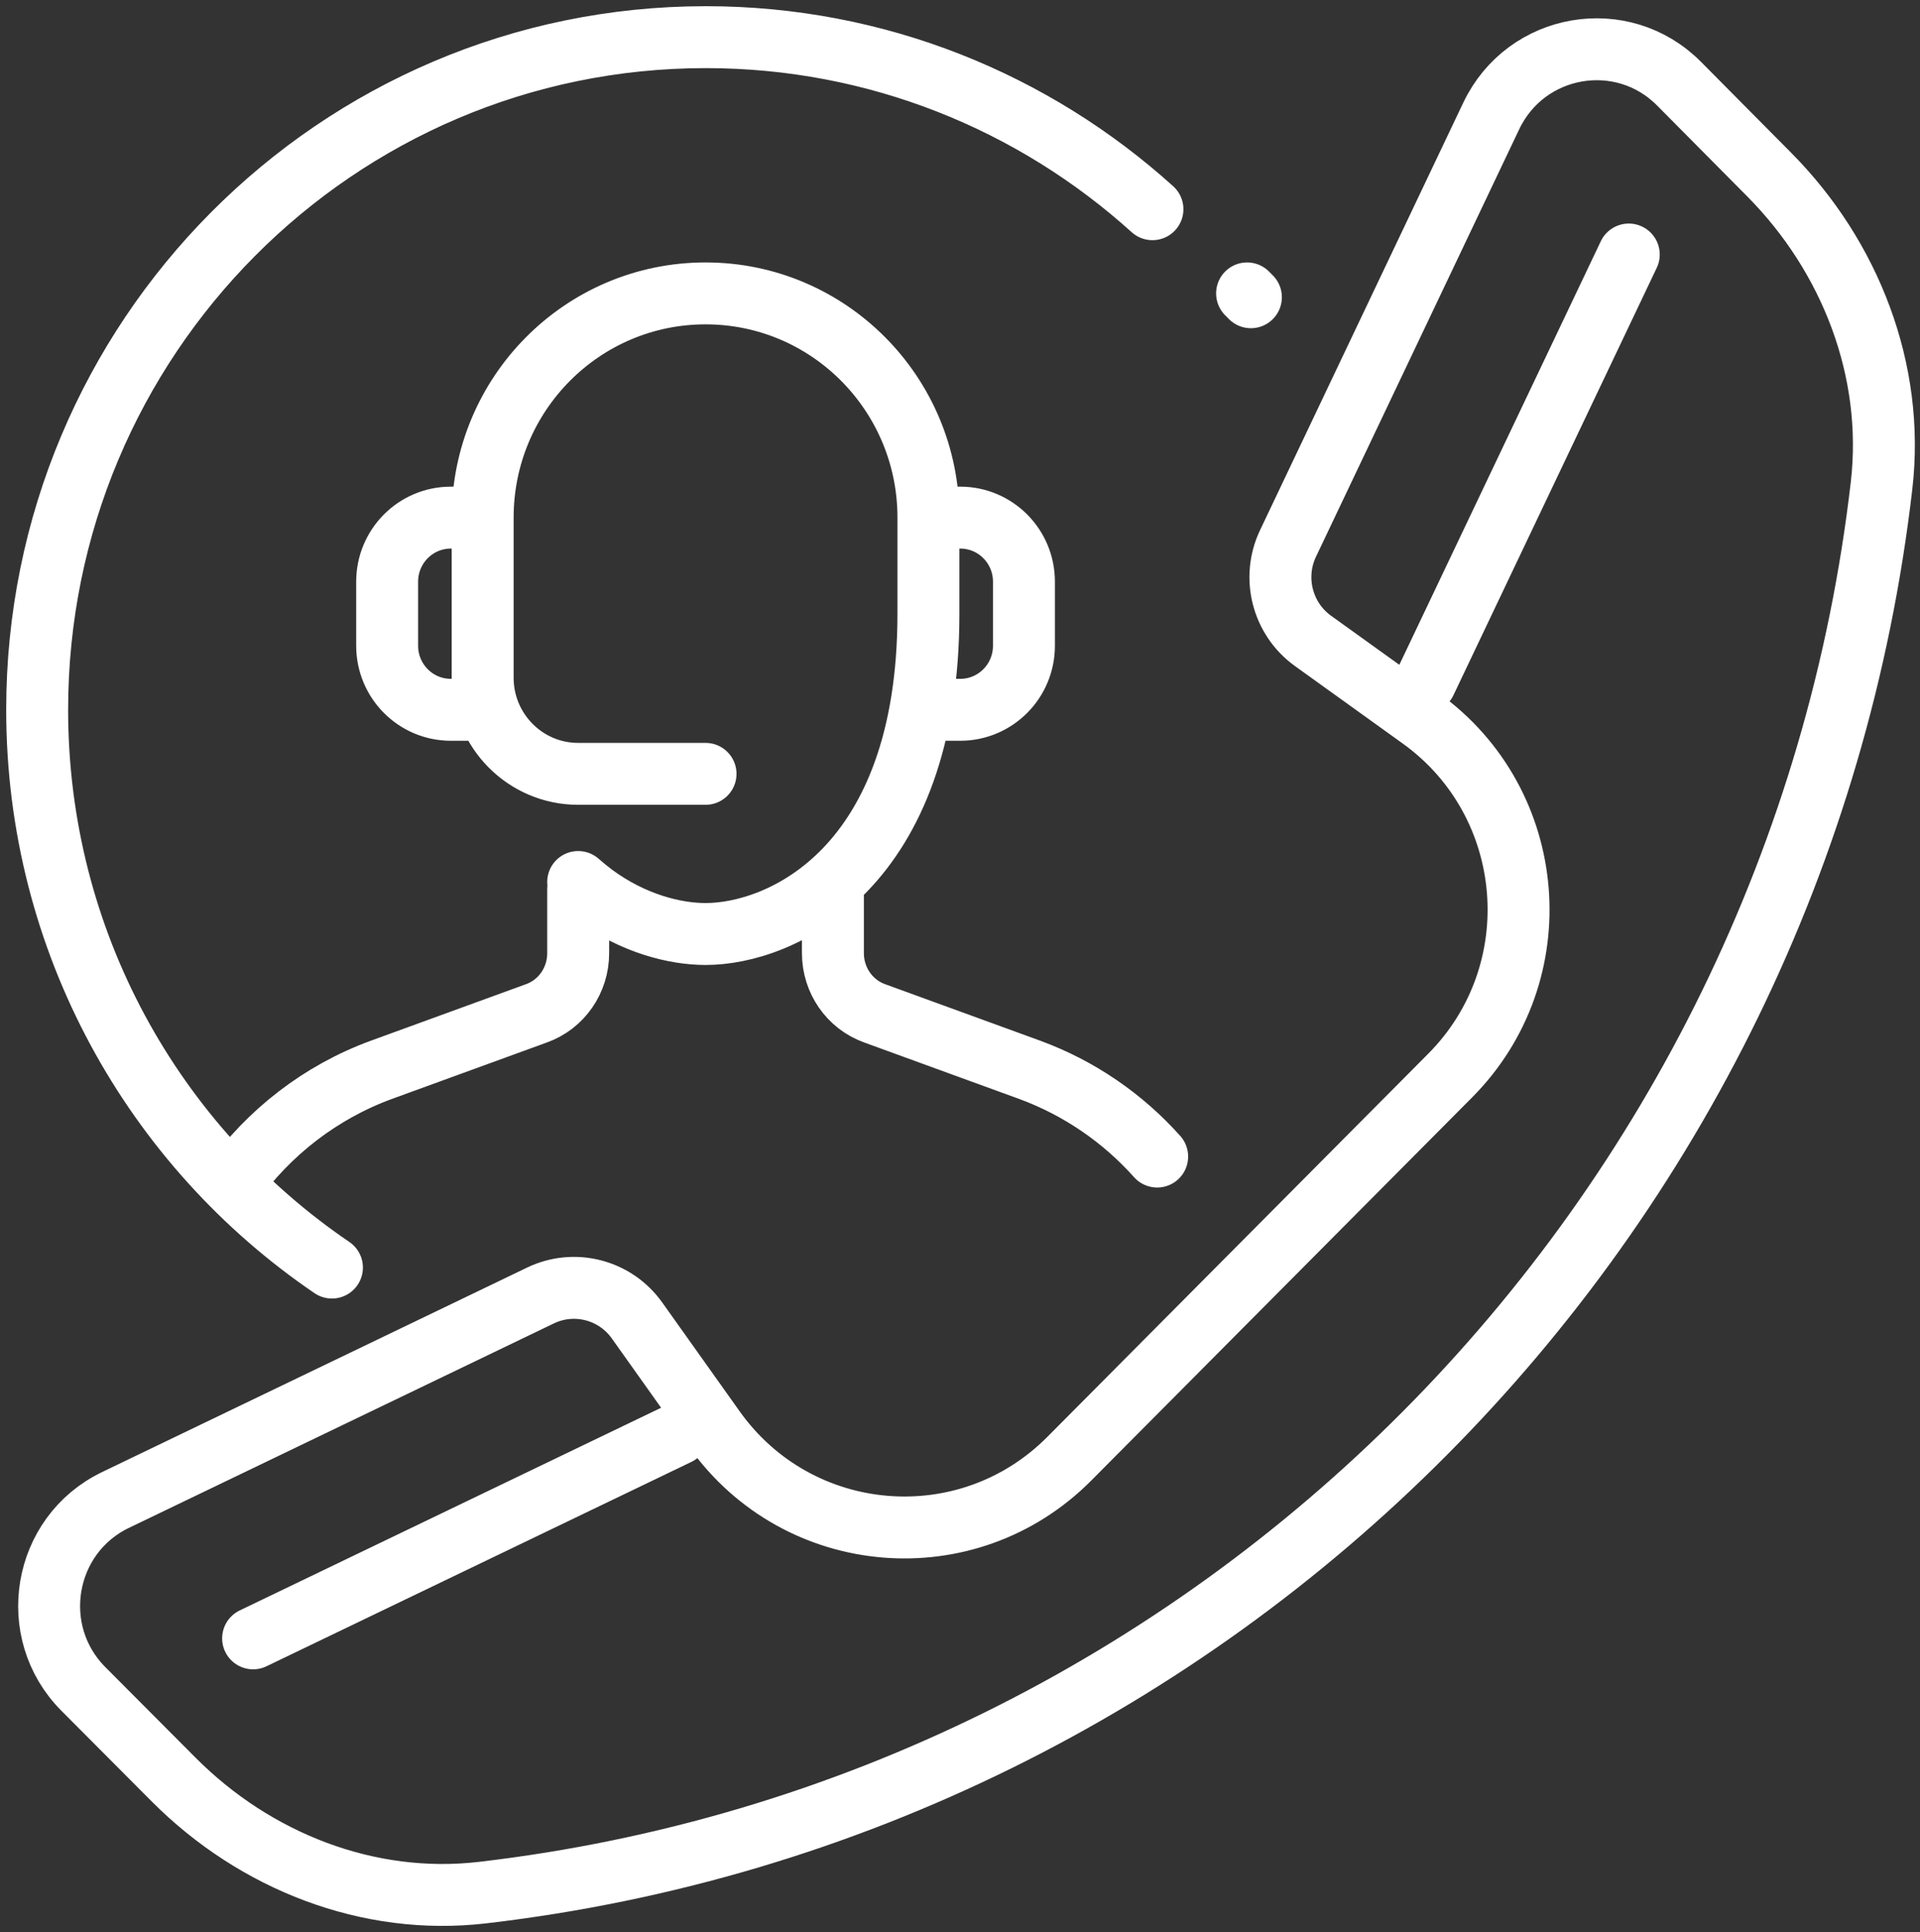 <svg xmlns="http://www.w3.org/2000/svg" width="155" height="156" viewBox="0 0 155 156" fill="none"><rect x="0" y="0" width="155" height="156" fill="#333333" stroke="none"/><path d="M46.676 71.792V76.965C46.676 79.137 45.34 81.102 43.283 81.826L30.791 86.378C25.877 88.178 21.692 91.437 18.715 95.611M93.417 93.382C90.641 90.273 87.124 87.847 83.125 86.378L70.633 81.826C68.576 81.097 67.24 79.132 67.24 76.965V71.792M115.08 55.054L131.49 20.55M20.433 132.283L54.732 115.783M100.676 23.689L100.984 24M26.797 102.345C12.438 92.58 3 76.054 3 57.31C3 27.315 27.167 3 56.979 3C70.833 3 83.474 8.255 93.036 16.893M46.676 71.213C47.088 71.575 47.504 71.916 47.92 72.227C51.097 74.575 54.496 75.413 56.958 75.413C63.076 75.413 74.951 70.137 74.951 49.551V41.793M74.951 41.793V44.379M74.951 41.793C74.951 31.794 66.9 23.689 56.958 23.689C47.021 23.689 38.965 31.794 38.965 41.793M38.965 57.31H36.395C33.552 57.31 31.254 54.992 31.254 52.137V46.965C31.254 44.11 33.552 41.793 36.395 41.793H38.965M38.965 41.793V54.723C38.965 59.006 42.42 62.482 46.676 62.482H56.958M74.951 57.31H77.521C80.364 57.31 82.662 54.992 82.662 52.137V46.965C82.662 44.11 80.364 41.793 77.521 41.793H74.971M86.333 117.769L117.07 86.844C125.31 78.558 124.174 64.815 114.7 58.003L106.001 51.749C103.518 49.965 102.665 46.644 103.981 43.877L120.385 9.367C123.197 3.46 130.97 2.131 135.556 6.765L142.84 14.11C149.38 20.71 152.968 29.917 151.899 39.181C145.025 98.688 98.095 145.907 38.955 152.812C29.742 153.888 20.602 150.288 14.037 143.703L6.737 136.374C2.131 131.755 3.452 123.935 9.323 121.11L43.623 104.605C46.373 103.276 49.679 104.135 51.442 106.638L57.667 115.39C64.438 124.922 78.102 126.066 86.333 117.769Z" stroke="white" stroke-width="5" stroke-miterlimit="10" stroke-linecap="round" stroke-linejoin="round"></path></svg>